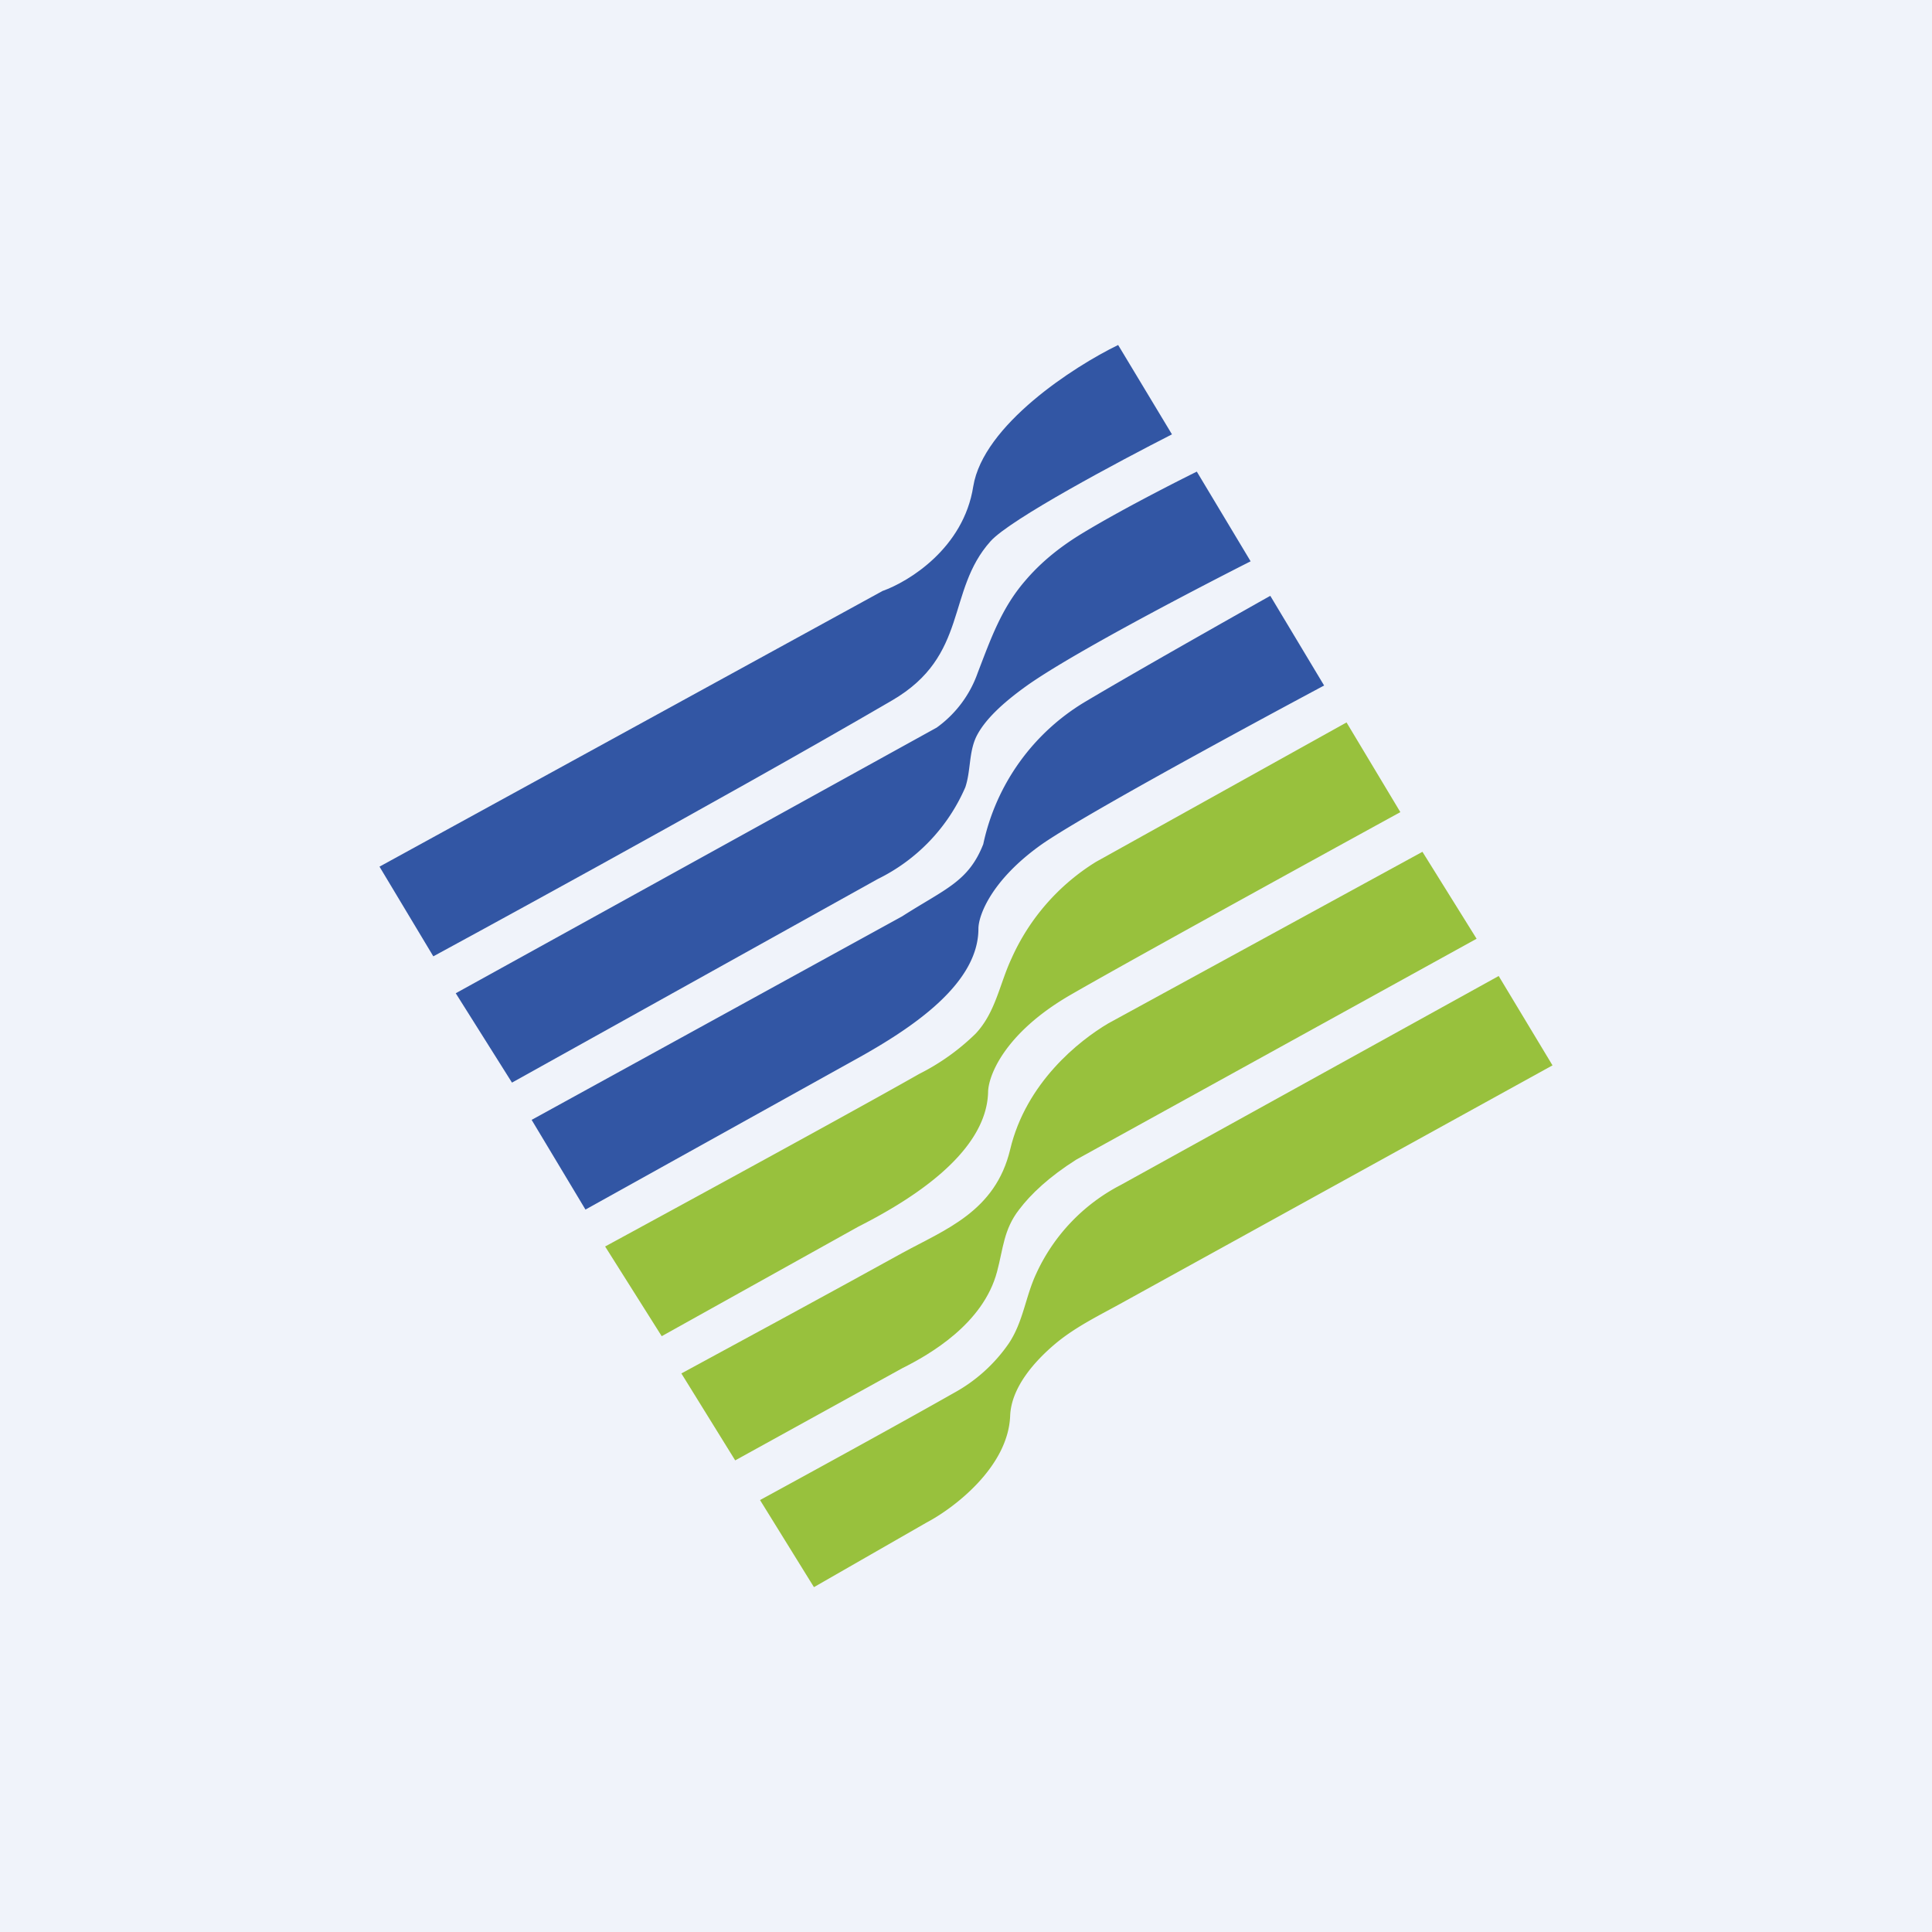 <svg xmlns="http://www.w3.org/2000/svg" width="56" height="56" viewBox="0 0 56 56"><path fill="#F0F3FA" d="M0 0h56v56H0z"/><path d="M25.58 17.13 11 25.12l1.56 2.6s8.26-4.48 13.3-7.42c2.23-1.3 1.56-3.17 2.85-4.61.57-.64 3.75-2.33 5.26-3.1L32.41 10c-1.28.62-3.91 2.32-4.2 4.1-.28 1.79-1.87 2.76-2.63 3.03Z" fill="#3256A4"/><path d="m14.84 31.38-1.63-2.59 13.94-7.7a3.3 3.3 0 0 0 1.19-1.59c.37-.96.68-1.86 1.37-2.66.45-.53.97-.95 1.56-1.32 1.33-.82 3.42-1.85 3.42-1.85l1.56 2.6s-4.84 2.44-6.48 3.6c-.7.5-1.24 1-1.48 1.5-.21.46-.15.97-.31 1.45a5.31 5.31 0 0 1-2.54 2.66l-10.6 5.9Z" fill="#3256A4"/><path d="m16.97 35.06-1.56-2.6 10.74-5.9c1.25-.8 1.92-1 2.35-2.09a6.35 6.35 0 0 1 2.99-4.15c1.75-1.04 5.33-3.05 5.33-3.05l1.56 2.6s-6.7 3.57-8.18 4.6c-1.47 1.04-1.84 2.07-1.84 2.45 0 1.56-1.83 2.81-3.35 3.67l-8.04 4.47Z" fill="#3256A4"/><path d="m19.18 38.73-1.64-2.6s6.87-3.73 9.1-5a6.52 6.52 0 0 0 1.64-1.17c.58-.62.69-1.43 1.04-2.18a6.32 6.32 0 0 1 2.45-2.8l7.26-4.04 1.56 2.6s-7.72 4.23-9.6 5.32c-1.88 1.1-2.35 2.33-2.35 2.81-.06 1.85-2.49 3.24-3.77 3.89l-5.69 3.17Z" fill="#98C13D"/><path d="m21.31 42.33-1.56-2.52c1.48-.8 4.52-2.45 6.4-3.49 1.24-.68 2.7-1.2 3.13-3 .46-1.94 2-3.16 2.85-3.66l9.1-4.97 1.57 2.52-11.6 6.4c-.79.5-1.32 1-1.66 1.45-.45.58-.46 1.13-.64 1.8-.4 1.51-1.95 2.4-2.75 2.8l-4.84 2.67Z" fill="#98C13D"/><path d="m23.59 46-1.56-2.52c1.23-.67 4.08-2.23 5.61-3.1a4.63 4.63 0 0 0 1.6-1.44c.42-.63.48-1.34.79-2.01a5.44 5.44 0 0 1 2.45-2.58l10.96-6.06L45 30.88l-12.4 6.84c-.68.38-1.4.72-2 1.22-.62.52-1.29 1.28-1.32 2.1-.06 1.49-1.64 2.68-2.42 3.09L23.6 46Z" fill="#98C13D"/></svg>